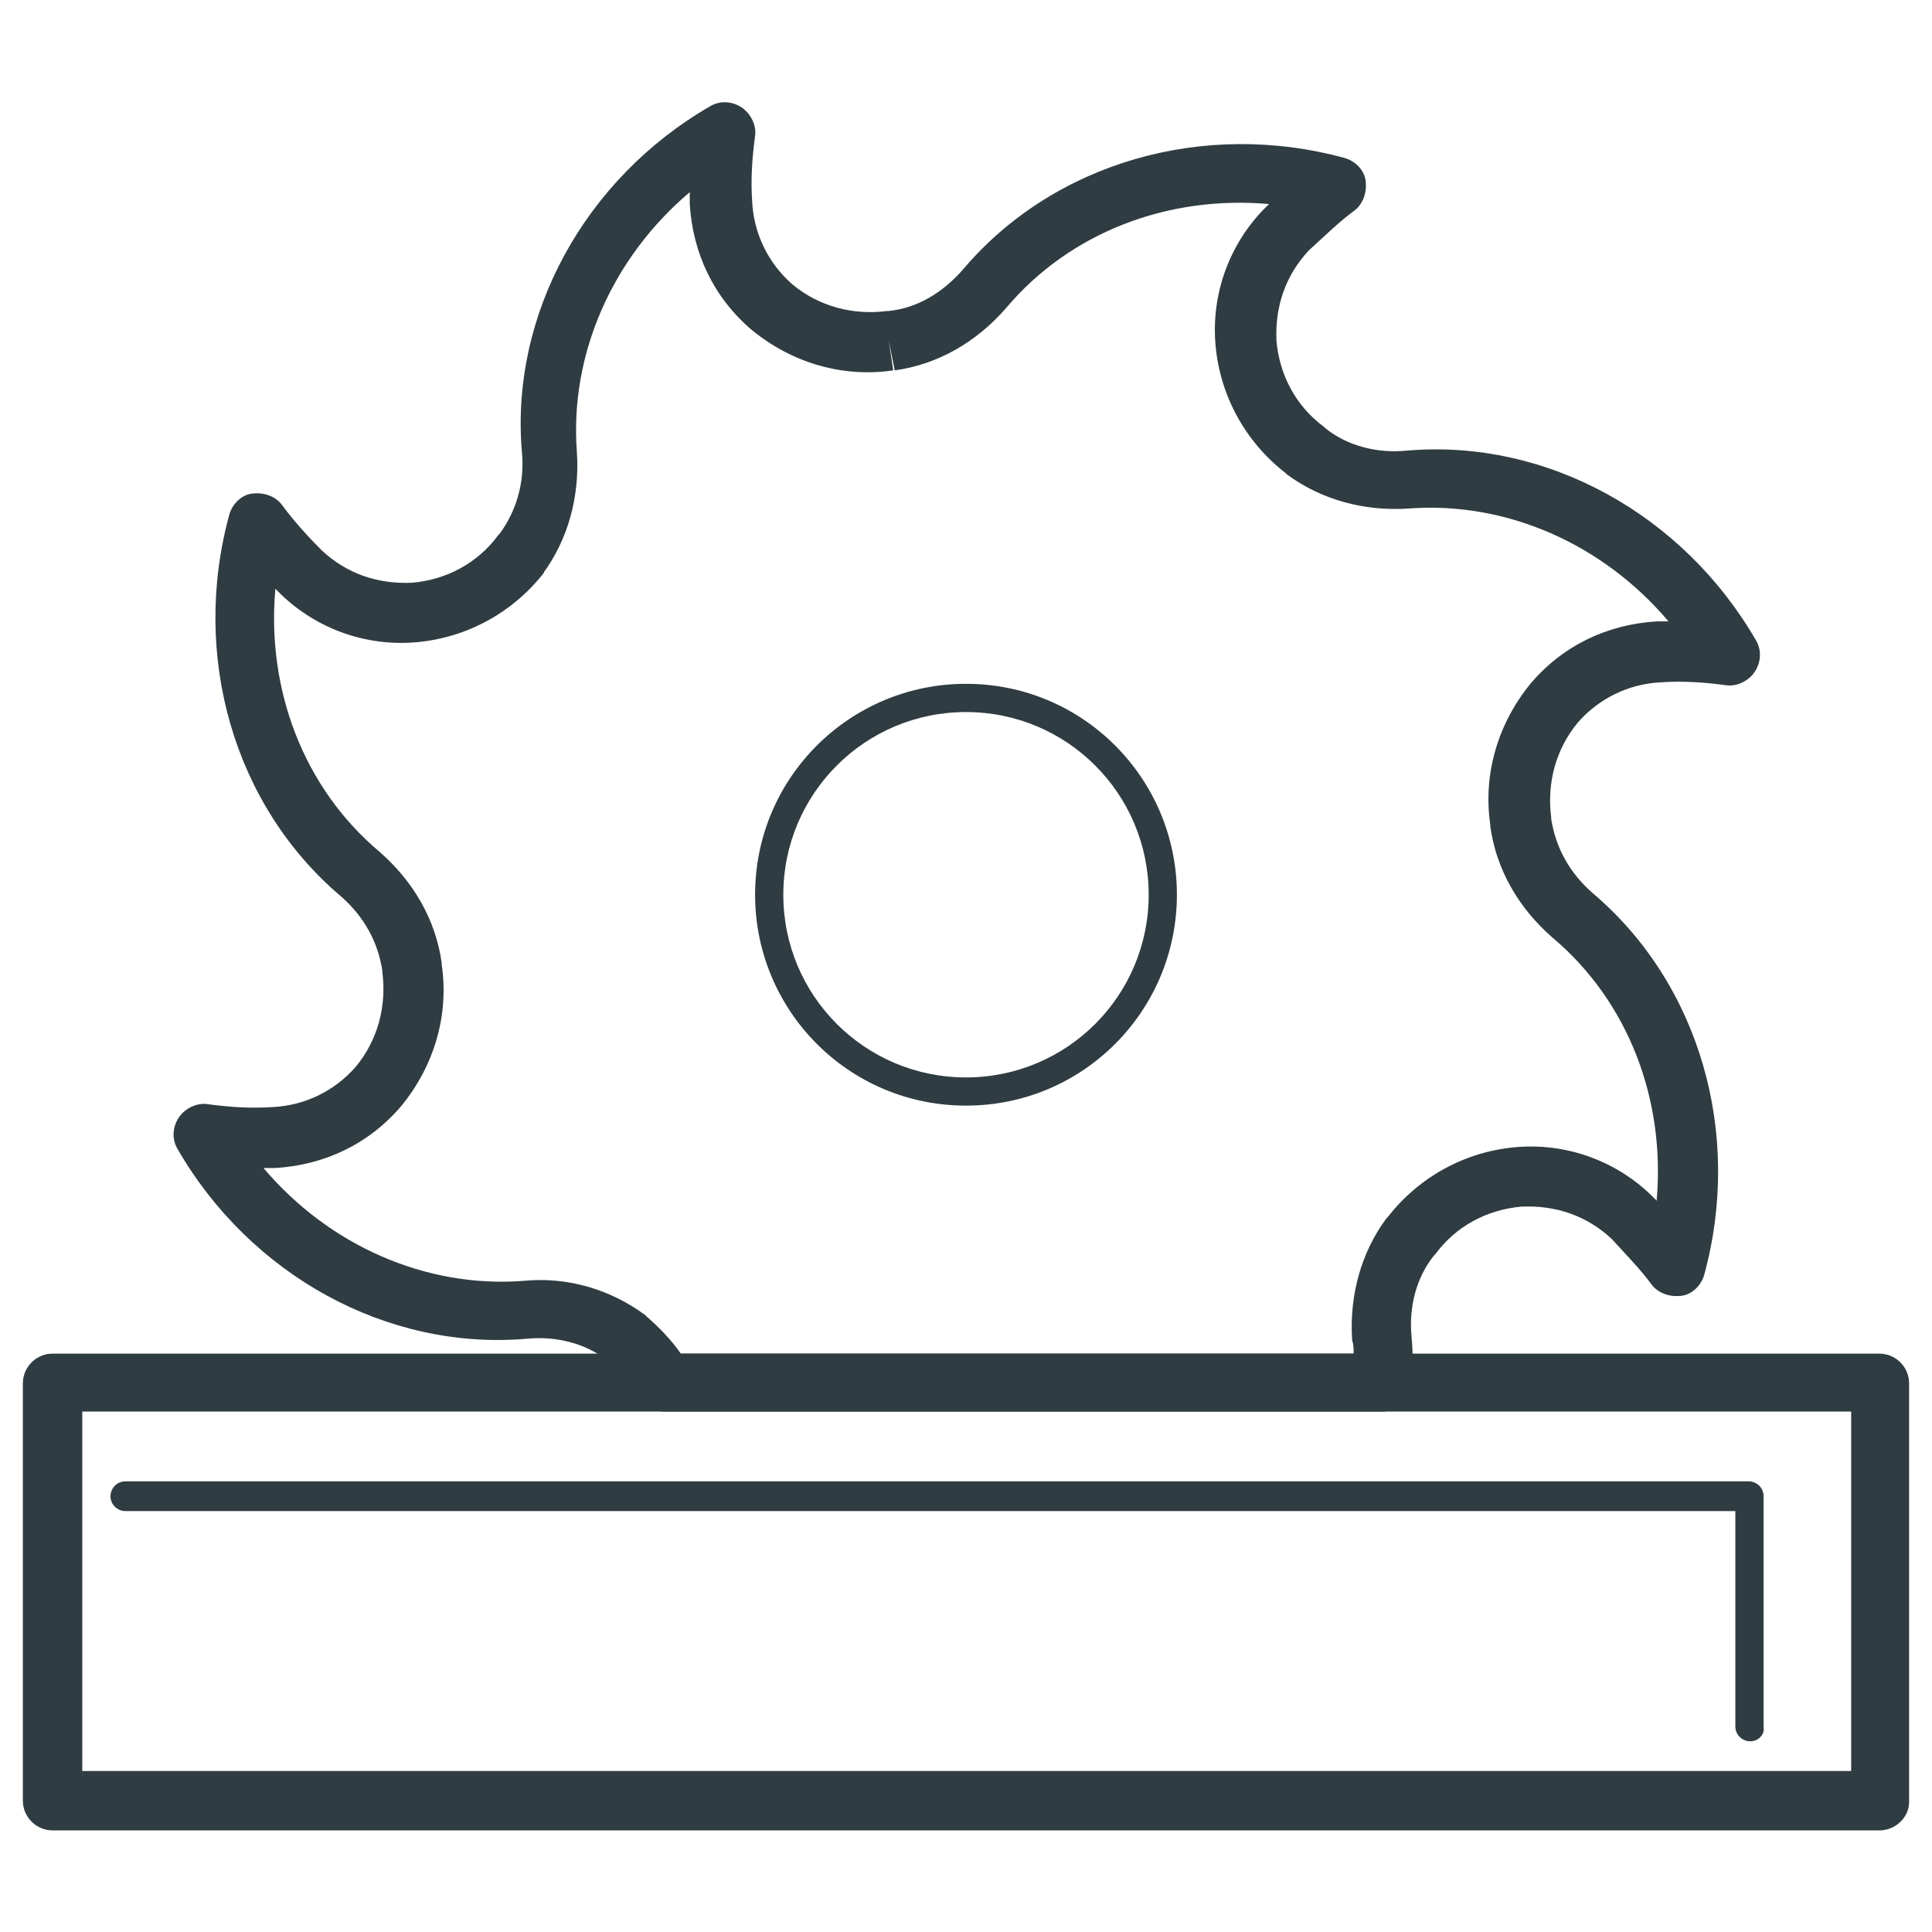 <?xml version="1.0" encoding="UTF-8"?>
<!-- Uploaded to: SVG Repo, www.svgrepo.com, Generator: SVG Repo Mixer Tools -->
<svg width="800px" height="800px" version="1.1" viewBox="144 144 512 512" xmlns="http://www.w3.org/2000/svg">
 <g fill="#2f3c42">
  <path d="m642.06 629.07h-484.13c-4.328 0-7.871-3.543-7.871-7.871v-110.6c0-4.328 3.543-7.871 7.871-7.871h484.13c4.328 0 7.871 3.543 7.871 7.871v111c0 3.934-3.539 7.477-7.871 7.477zm-476.26-15.742h468.78l0.004-95.254h-468.78z"/>
  <path d="m607.82 605.46c-1.969 0-3.938-1.574-3.938-3.938v-57.07h-426.66c-1.969 0-3.938-1.574-3.938-3.938 0-1.969 1.574-3.938 3.938-3.938h430.21c1.969 0 3.938 1.574 3.938 3.938v61.008c0.395 2.363-1.574 3.938-3.543 3.938z"/>
  <path d="m510.21 518.08h-190.11c-2.754 0-5.117-1.574-6.691-3.938-1.969-3.543-4.723-6.691-7.871-9.055l-0.395-0.395c-5.902-4.723-13.777-6.691-21.648-5.902-37 3.148-73.211-16.926-92.496-50.383-1.574-2.754-1.18-5.902 0.395-8.266s4.723-3.938 7.477-3.543c5.902 0.789 11.414 1.18 17.32 0.789 8.66-0.395 16.531-4.328 22.043-10.629 5.902-7.086 8.266-16.137 7.086-25.191v-0.395c-1.18-7.477-4.723-14.168-11.02-19.68-28.34-24.008-39.754-63.762-29.52-101.16 0.789-2.754 3.148-5.117 5.902-5.512 2.754-0.395 5.902 0.395 7.871 2.754 3.148 4.328 7.086 8.66 10.629 12.203 6.691 6.297 14.957 9.055 24.008 8.66 9.055-0.789 17.32-5.117 22.828-12.594l0.395-0.395c4.328-5.902 6.691-13.383 5.902-21.648-3.148-36.203 16.531-72.414 49.988-91.703 2.754-1.574 5.902-1.18 8.266 0.395 2.363 1.574 3.938 4.723 3.543 7.477-0.789 5.902-1.18 11.414-0.789 17.32 0.395 8.66 4.328 16.531 10.629 22.043 7.086 5.902 16.137 8.266 25.191 7.086h0.395c7.477-0.789 14.168-4.723 19.68-11.02 24.008-28.34 63.762-39.754 101.16-29.52 2.754 0.789 5.117 3.148 5.512 5.902 0.395 2.754-0.395 5.902-2.754 7.871-4.328 3.148-8.266 7.086-12.203 10.629-6.297 6.691-9.055 14.957-8.66 24.008 0.789 9.055 5.117 17.32 12.594 22.828l0.395 0.395c5.902 4.723 13.777 6.691 21.648 5.902 37-3.148 73.211 16.926 92.496 50.383 1.574 2.754 1.18 5.902-0.395 8.266-1.574 2.363-4.723 3.938-7.477 3.543-5.902-0.789-11.414-1.18-17.32-0.789-8.66 0.395-16.531 4.328-22.043 10.629-5.902 7.086-8.266 16.137-7.086 25.191v0.395c1.18 7.477 4.723 14.168 11.02 19.68 28.34 24.008 39.754 63.762 29.52 101.16-0.789 2.754-3.148 5.117-5.902 5.512-2.754 0.395-5.902-0.395-7.871-2.754-3.148-4.328-7.086-8.266-10.629-12.203-6.691-6.297-14.957-9.055-24.008-8.66-9.055 0.789-17.32 5.117-22.828 12.594l-0.395 0.395c-4.723 5.902-6.691 13.777-5.902 21.648 0.395 4.328 0.395 8.66 0 13.383-0.398 3.144-3.547 6.293-7.875 6.293zm-185.78-15.352h178.3c0-1.18 0-2.363-0.395-3.543-0.789-11.809 2.363-23.223 9.055-32.273l0.395-0.395c8.266-10.629 20.469-17.32 33.852-18.5 13.383-1.18 26.371 3.543 35.816 12.594 0.395 0.395 0.789 0.789 1.574 1.574 2.363-26.766-7.477-52.742-27.551-69.668-9.055-7.871-14.957-18.105-16.531-29.52v-0.395c-1.969-13.383 1.969-26.766 10.629-37.391 8.66-10.234 20.469-15.742 33.457-16.531h3.148c-17.32-20.469-42.902-31.883-68.879-29.914-11.809 0.789-23.223-2.363-32.273-9.055l-0.395-0.395c-10.629-8.266-17.32-20.469-18.5-33.852-1.18-13.383 3.543-26.371 12.594-35.816l1.574-1.574c-26.766-2.363-52.742 7.477-69.668 27.551-7.871 9.055-18.105 14.957-29.52 16.531l-1.574-7.871 1.18 7.871c-13.383 1.969-26.766-1.969-37.391-10.629-10.234-8.66-15.742-20.469-16.531-33.457v-3.148c-20.469 17.32-31.883 42.902-29.914 68.879 0.789 11.809-2.363 23.223-9.055 32.273l-5.906-5.102 6.297 4.723c-8.266 10.629-20.469 17.32-33.852 18.5-13.383 1.18-26.371-3.543-35.816-12.594-0.395-0.395-0.789-0.789-1.574-1.574-2.363 26.766 7.477 52.742 27.551 69.668 9.055 7.871 14.957 18.105 16.531 29.52v0.395c1.969 13.383-1.969 26.766-10.629 37.391-8.66 10.234-20.469 15.742-33.457 16.531h-3.148c17.32 20.469 42.902 31.883 68.879 29.914 11.809-1.18 23.223 2.363 32.273 9.055l0.395 0.395c3.156 2.75 6.305 5.898 9.059 9.832z"/>
  <path d="m400 437c-31.094 0-55.891-25.191-55.891-55.891 0-31.094 25.191-55.891 55.891-55.891 31.094 0 55.891 25.191 55.891 55.891s-24.797 55.891-55.891 55.891zm0-104.3c-26.766 0-48.414 21.648-48.414 48.414s21.648 48.414 48.414 48.414 48.414-21.648 48.414-48.414c-0.004-26.766-21.652-48.414-48.414-48.414z"/>
 </g>
</svg>